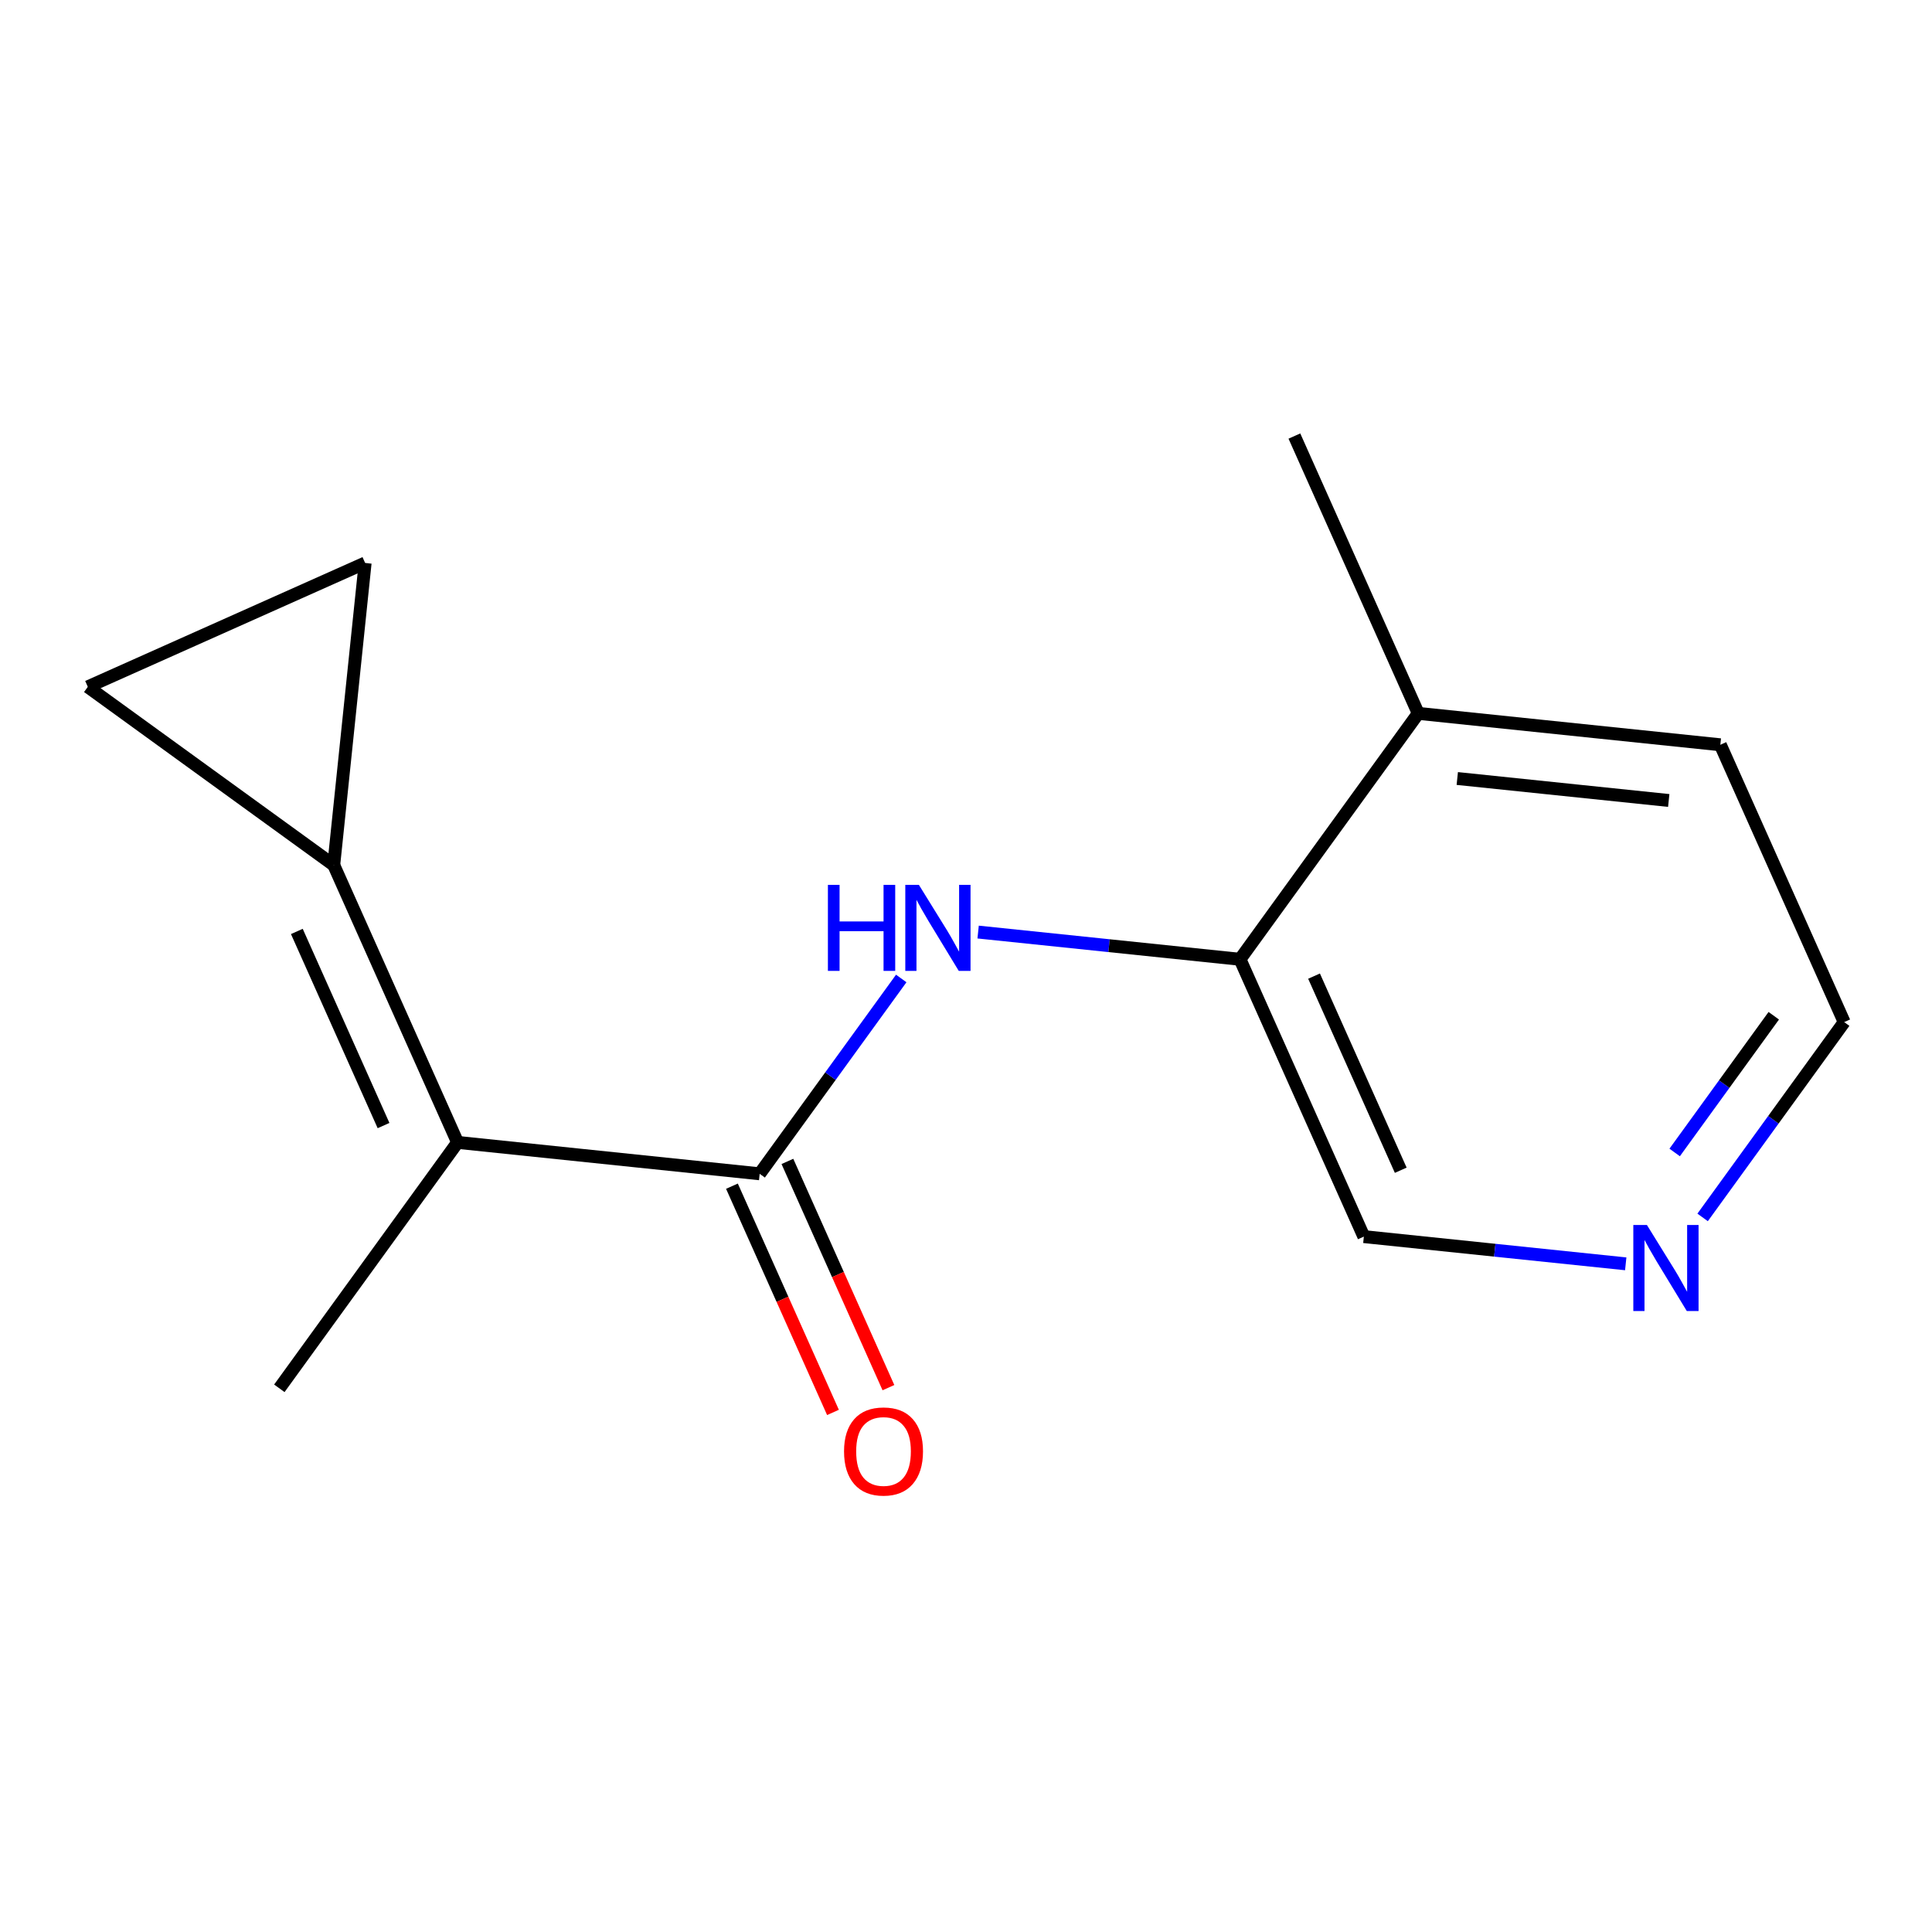 <?xml version='1.0' encoding='iso-8859-1'?>
<svg version='1.1' baseProfile='full'
              xmlns='http://www.w3.org/2000/svg'
                      xmlns:rdkit='http://www.rdkit.org/xml'
                      xmlns:xlink='http://www.w3.org/1999/xlink'
                  xml:space='preserve'
width='300px' height='300px' viewBox='0 0 300 300'>
<!-- END OF HEADER -->
<rect style='opacity:1.0;fill:#FFFFFF;stroke:none' width='300' height='300' x='0' y='0'> </rect>
<rect style='opacity:1.0;fill:#FFFFFF;stroke:none' width='300' height='300' x='0' y='0'> </rect>
<path class='bond-0 atom-0 atom-1' d='M 43.376,215.576 L 71.053,177.391' style='fill:none;fill-rule:evenodd;stroke:#000000;stroke-width:2.0px;stroke-linecap:butt;stroke-linejoin:miter;stroke-opacity:1' />
<path class='bond-1 atom-1 atom-2' d='M 71.053,177.391 L 117.961,182.267' style='fill:none;fill-rule:evenodd;stroke:#000000;stroke-width:2.0px;stroke-linecap:butt;stroke-linejoin:miter;stroke-opacity:1' />
<path class='bond-11 atom-1 atom-12' d='M 71.053,177.391 L 51.822,134.329' style='fill:none;fill-rule:evenodd;stroke:#000000;stroke-width:2.0px;stroke-linecap:butt;stroke-linejoin:miter;stroke-opacity:1' />
<path class='bond-11 atom-1 atom-12' d='M 59.556,174.778 L 46.094,144.634' style='fill:none;fill-rule:evenodd;stroke:#000000;stroke-width:2.0px;stroke-linecap:butt;stroke-linejoin:miter;stroke-opacity:1' />
<path class='bond-2 atom-2 atom-3' d='M 113.655,184.19 L 121.5,201.755' style='fill:none;fill-rule:evenodd;stroke:#000000;stroke-width:2.0px;stroke-linecap:butt;stroke-linejoin:miter;stroke-opacity:1' />
<path class='bond-2 atom-2 atom-3' d='M 121.5,201.755 L 129.344,219.32' style='fill:none;fill-rule:evenodd;stroke:#FF0000;stroke-width:2.0px;stroke-linecap:butt;stroke-linejoin:miter;stroke-opacity:1' />
<path class='bond-2 atom-2 atom-3' d='M 122.268,180.344 L 130.112,197.909' style='fill:none;fill-rule:evenodd;stroke:#000000;stroke-width:2.0px;stroke-linecap:butt;stroke-linejoin:miter;stroke-opacity:1' />
<path class='bond-2 atom-2 atom-3' d='M 130.112,197.909 L 137.956,215.473' style='fill:none;fill-rule:evenodd;stroke:#FF0000;stroke-width:2.0px;stroke-linecap:butt;stroke-linejoin:miter;stroke-opacity:1' />
<path class='bond-3 atom-2 atom-4' d='M 117.961,182.267 L 128.953,167.103' style='fill:none;fill-rule:evenodd;stroke:#000000;stroke-width:2.0px;stroke-linecap:butt;stroke-linejoin:miter;stroke-opacity:1' />
<path class='bond-3 atom-2 atom-4' d='M 128.953,167.103 L 139.944,151.938' style='fill:none;fill-rule:evenodd;stroke:#0000FF;stroke-width:2.0px;stroke-linecap:butt;stroke-linejoin:miter;stroke-opacity:1' />
<path class='bond-4 atom-4 atom-5' d='M 151.883,144.73 L 172.215,146.844' style='fill:none;fill-rule:evenodd;stroke:#0000FF;stroke-width:2.0px;stroke-linecap:butt;stroke-linejoin:miter;stroke-opacity:1' />
<path class='bond-4 atom-4 atom-5' d='M 172.215,146.844 L 192.547,148.958' style='fill:none;fill-rule:evenodd;stroke:#000000;stroke-width:2.0px;stroke-linecap:butt;stroke-linejoin:miter;stroke-opacity:1' />
<path class='bond-5 atom-5 atom-6' d='M 192.547,148.958 L 211.778,192.02' style='fill:none;fill-rule:evenodd;stroke:#000000;stroke-width:2.0px;stroke-linecap:butt;stroke-linejoin:miter;stroke-opacity:1' />
<path class='bond-5 atom-5 atom-6' d='M 204.044,151.571 L 217.506,181.714' style='fill:none;fill-rule:evenodd;stroke:#000000;stroke-width:2.0px;stroke-linecap:butt;stroke-linejoin:miter;stroke-opacity:1' />
<path class='bond-14 atom-10 atom-5' d='M 220.224,110.772 L 192.547,148.958' style='fill:none;fill-rule:evenodd;stroke:#000000;stroke-width:2.0px;stroke-linecap:butt;stroke-linejoin:miter;stroke-opacity:1' />
<path class='bond-6 atom-6 atom-7' d='M 211.778,192.02 L 232.11,194.133' style='fill:none;fill-rule:evenodd;stroke:#000000;stroke-width:2.0px;stroke-linecap:butt;stroke-linejoin:miter;stroke-opacity:1' />
<path class='bond-6 atom-6 atom-7' d='M 232.11,194.133 L 252.442,196.247' style='fill:none;fill-rule:evenodd;stroke:#0000FF;stroke-width:2.0px;stroke-linecap:butt;stroke-linejoin:miter;stroke-opacity:1' />
<path class='bond-7 atom-7 atom-8' d='M 264.381,189.039 L 275.372,173.875' style='fill:none;fill-rule:evenodd;stroke:#0000FF;stroke-width:2.0px;stroke-linecap:butt;stroke-linejoin:miter;stroke-opacity:1' />
<path class='bond-7 atom-7 atom-8' d='M 275.372,173.875 L 286.364,158.71' style='fill:none;fill-rule:evenodd;stroke:#000000;stroke-width:2.0px;stroke-linecap:butt;stroke-linejoin:miter;stroke-opacity:1' />
<path class='bond-7 atom-7 atom-8' d='M 260.041,178.954 L 267.735,168.339' style='fill:none;fill-rule:evenodd;stroke:#0000FF;stroke-width:2.0px;stroke-linecap:butt;stroke-linejoin:miter;stroke-opacity:1' />
<path class='bond-7 atom-7 atom-8' d='M 267.735,168.339 L 275.429,157.724' style='fill:none;fill-rule:evenodd;stroke:#000000;stroke-width:2.0px;stroke-linecap:butt;stroke-linejoin:miter;stroke-opacity:1' />
<path class='bond-8 atom-8 atom-9' d='M 286.364,158.71 L 267.133,115.648' style='fill:none;fill-rule:evenodd;stroke:#000000;stroke-width:2.0px;stroke-linecap:butt;stroke-linejoin:miter;stroke-opacity:1' />
<path class='bond-9 atom-9 atom-10' d='M 267.133,115.648 L 220.224,110.772' style='fill:none;fill-rule:evenodd;stroke:#000000;stroke-width:2.0px;stroke-linecap:butt;stroke-linejoin:miter;stroke-opacity:1' />
<path class='bond-9 atom-9 atom-10' d='M 259.121,124.299 L 226.285,120.885' style='fill:none;fill-rule:evenodd;stroke:#000000;stroke-width:2.0px;stroke-linecap:butt;stroke-linejoin:miter;stroke-opacity:1' />
<path class='bond-10 atom-10 atom-11' d='M 220.224,110.772 L 200.993,67.71' style='fill:none;fill-rule:evenodd;stroke:#000000;stroke-width:2.0px;stroke-linecap:butt;stroke-linejoin:miter;stroke-opacity:1' />
<path class='bond-12 atom-12 atom-13' d='M 51.822,134.329 L 13.636,106.651' style='fill:none;fill-rule:evenodd;stroke:#000000;stroke-width:2.0px;stroke-linecap:butt;stroke-linejoin:miter;stroke-opacity:1' />
<path class='bond-15 atom-14 atom-12' d='M 56.698,87.42 L 51.822,134.329' style='fill:none;fill-rule:evenodd;stroke:#000000;stroke-width:2.0px;stroke-linecap:butt;stroke-linejoin:miter;stroke-opacity:1' />
<path class='bond-13 atom-13 atom-14' d='M 13.636,106.651 L 56.698,87.42' style='fill:none;fill-rule:evenodd;stroke:#000000;stroke-width:2.0px;stroke-linecap:butt;stroke-linejoin:miter;stroke-opacity:1' />
<path  class='atom-3' d='M 131.062 225.367
Q 131.062 222.16, 132.646 220.368
Q 134.231 218.575, 137.193 218.575
Q 140.154 218.575, 141.739 220.368
Q 143.324 222.16, 143.324 225.367
Q 143.324 228.611, 141.72 230.46
Q 140.117 232.29, 137.193 232.29
Q 134.25 232.29, 132.646 230.46
Q 131.062 228.63, 131.062 225.367
M 137.193 230.781
Q 139.23 230.781, 140.324 229.423
Q 141.437 228.045, 141.437 225.367
Q 141.437 222.745, 140.324 221.424
Q 139.23 220.085, 137.193 220.085
Q 135.155 220.085, 134.042 221.405
Q 132.948 222.726, 132.948 225.367
Q 132.948 228.064, 134.042 229.423
Q 135.155 230.781, 137.193 230.781
' fill='#FF0000'/>
<path  class='atom-4' d='M 128.557 137.403
L 130.368 137.403
L 130.368 143.082
L 137.197 143.082
L 137.197 137.403
L 139.008 137.403
L 139.008 150.759
L 137.197 150.759
L 137.197 144.591
L 130.368 144.591
L 130.368 150.759
L 128.557 150.759
L 128.557 137.403
' fill='#0000FF'/>
<path  class='atom-4' d='M 142.686 137.403
L 147.063 144.477
Q 147.497 145.175, 148.195 146.439
Q 148.893 147.703, 148.93 147.779
L 148.93 137.403
L 150.704 137.403
L 150.704 150.759
L 148.874 150.759
L 144.177 143.025
Q 143.63 142.119, 143.045 141.082
Q 142.479 140.044, 142.309 139.724
L 142.309 150.759
L 140.574 150.759
L 140.574 137.403
L 142.686 137.403
' fill='#0000FF'/>
<path  class='atom-7' d='M 255.734 190.218
L 260.111 197.292
Q 260.545 197.99, 261.243 199.254
Q 261.941 200.518, 261.978 200.593
L 261.978 190.218
L 263.752 190.218
L 263.752 203.574
L 261.922 203.574
L 257.224 195.84
Q 256.677 194.934, 256.093 193.897
Q 255.527 192.859, 255.357 192.538
L 255.357 203.574
L 253.621 203.574
L 253.621 190.218
L 255.734 190.218
' fill='#0000FF'/>
</svg>
